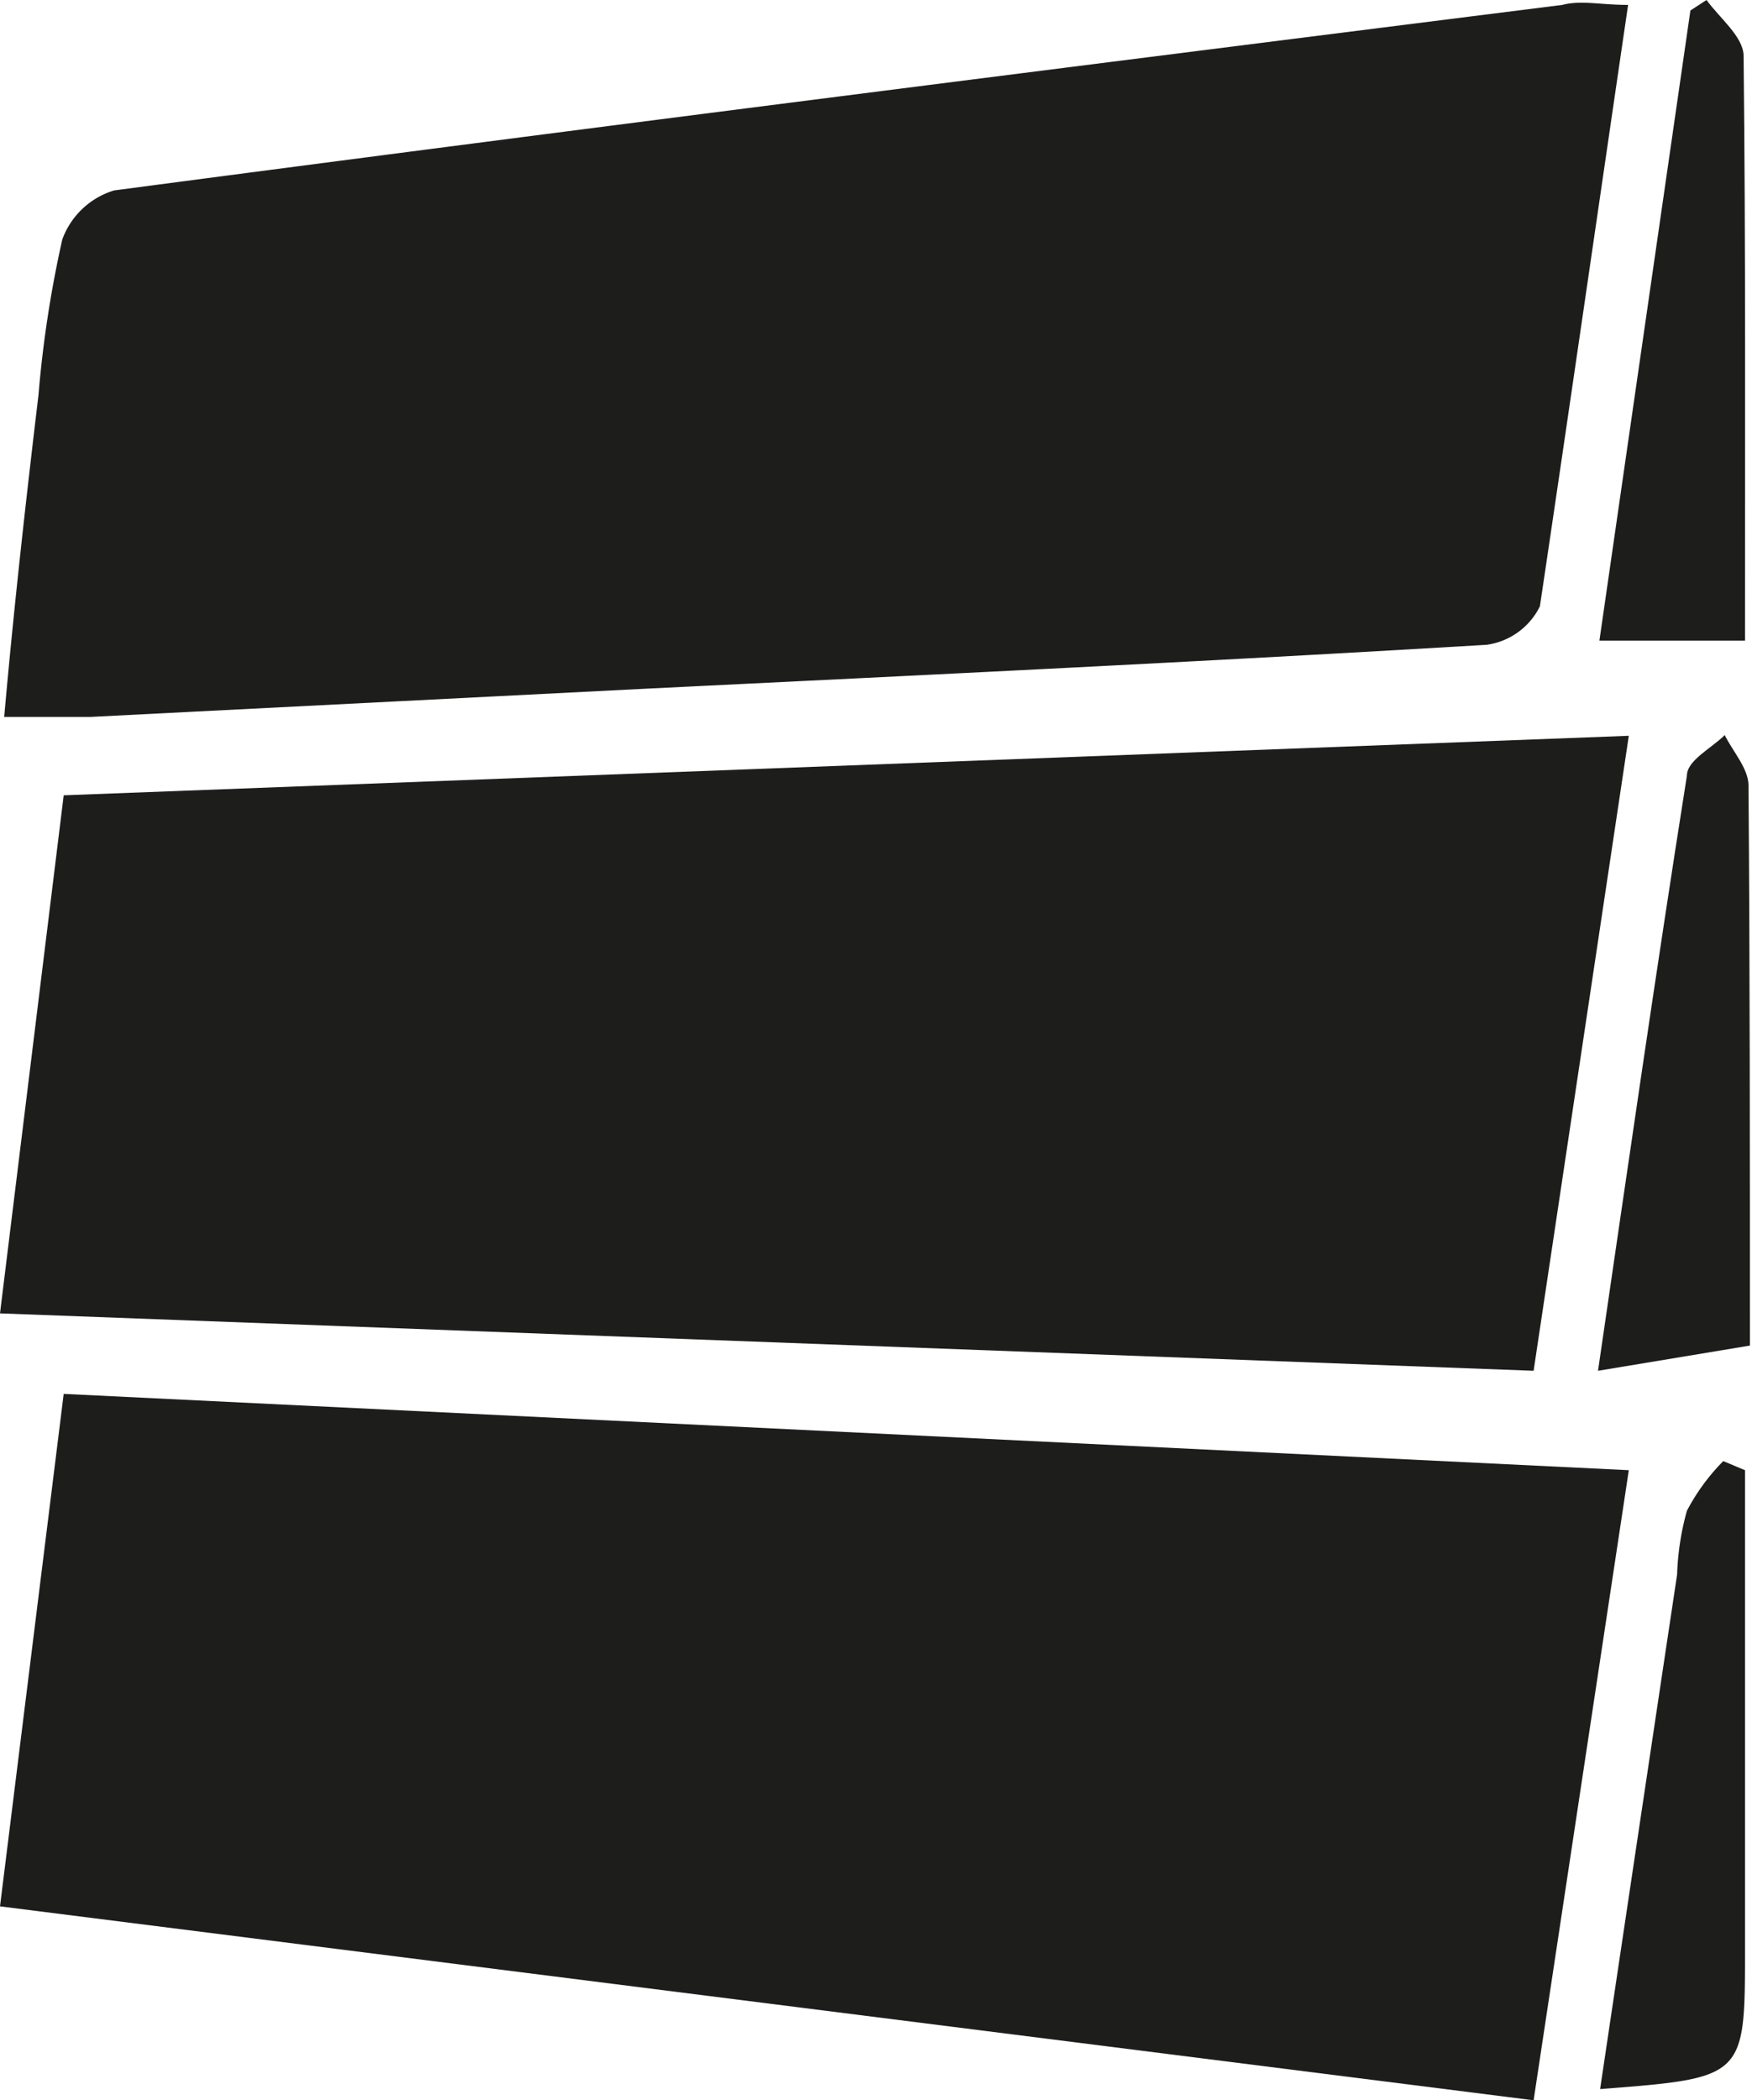 <svg xmlns="http://www.w3.org/2000/svg" viewBox="0 0 25.03 30"><defs><style>.cls-1{fill:#1d1d1b;}</style></defs><g id="Capa_2" data-name="Capa 2"><g id="Siding"><path class="cls-1" d="M.91,19.91,23.27,21l-1.36,9L0,27.23Z"/><path class="cls-1" d="M23.26.07C22.83,3,22.42,5.84,22,8.66a1,1,0,0,1-.76.55c-4,.24-8,.43-12.07.63l-7.87.4c-.37,0-.74,0-1.24,0C.2,8.66.37,7.15.55,5.64A16.28,16.28,0,0,1,.89,3.42a1.14,1.14,0,0,1,.74-.7C8.52,1.81,15.42.94,22.32.07,22.59,0,22.86.07,23.26.07Z"/><path class="cls-1" d="M0,18.76l.91-7.4,22.36-.85-1.36,9.07Z"/><path class="cls-1" d="M24.93,9.15H22.85l1.3-9L24.38,0c.19.26.52.52.53.79C24.94,3.54,24.93,6.29,24.93,9.15Z"/><path class="cls-1" d="M25,19.22l-2.17.36c.43-2.94.83-5.72,1.27-8.5,0-.22.35-.39.54-.58.12.24.34.48.34.72C25,13.85,25,16.47,25,19.22Z"/><path class="cls-1" d="M24.93,21v6.84c0,1.84,0,1.84-2.07,2q.55-3.69,1.1-7.35a3.84,3.84,0,0,1,.14-.91,2.94,2.94,0,0,1,.52-.71Z"/></g></g></svg>